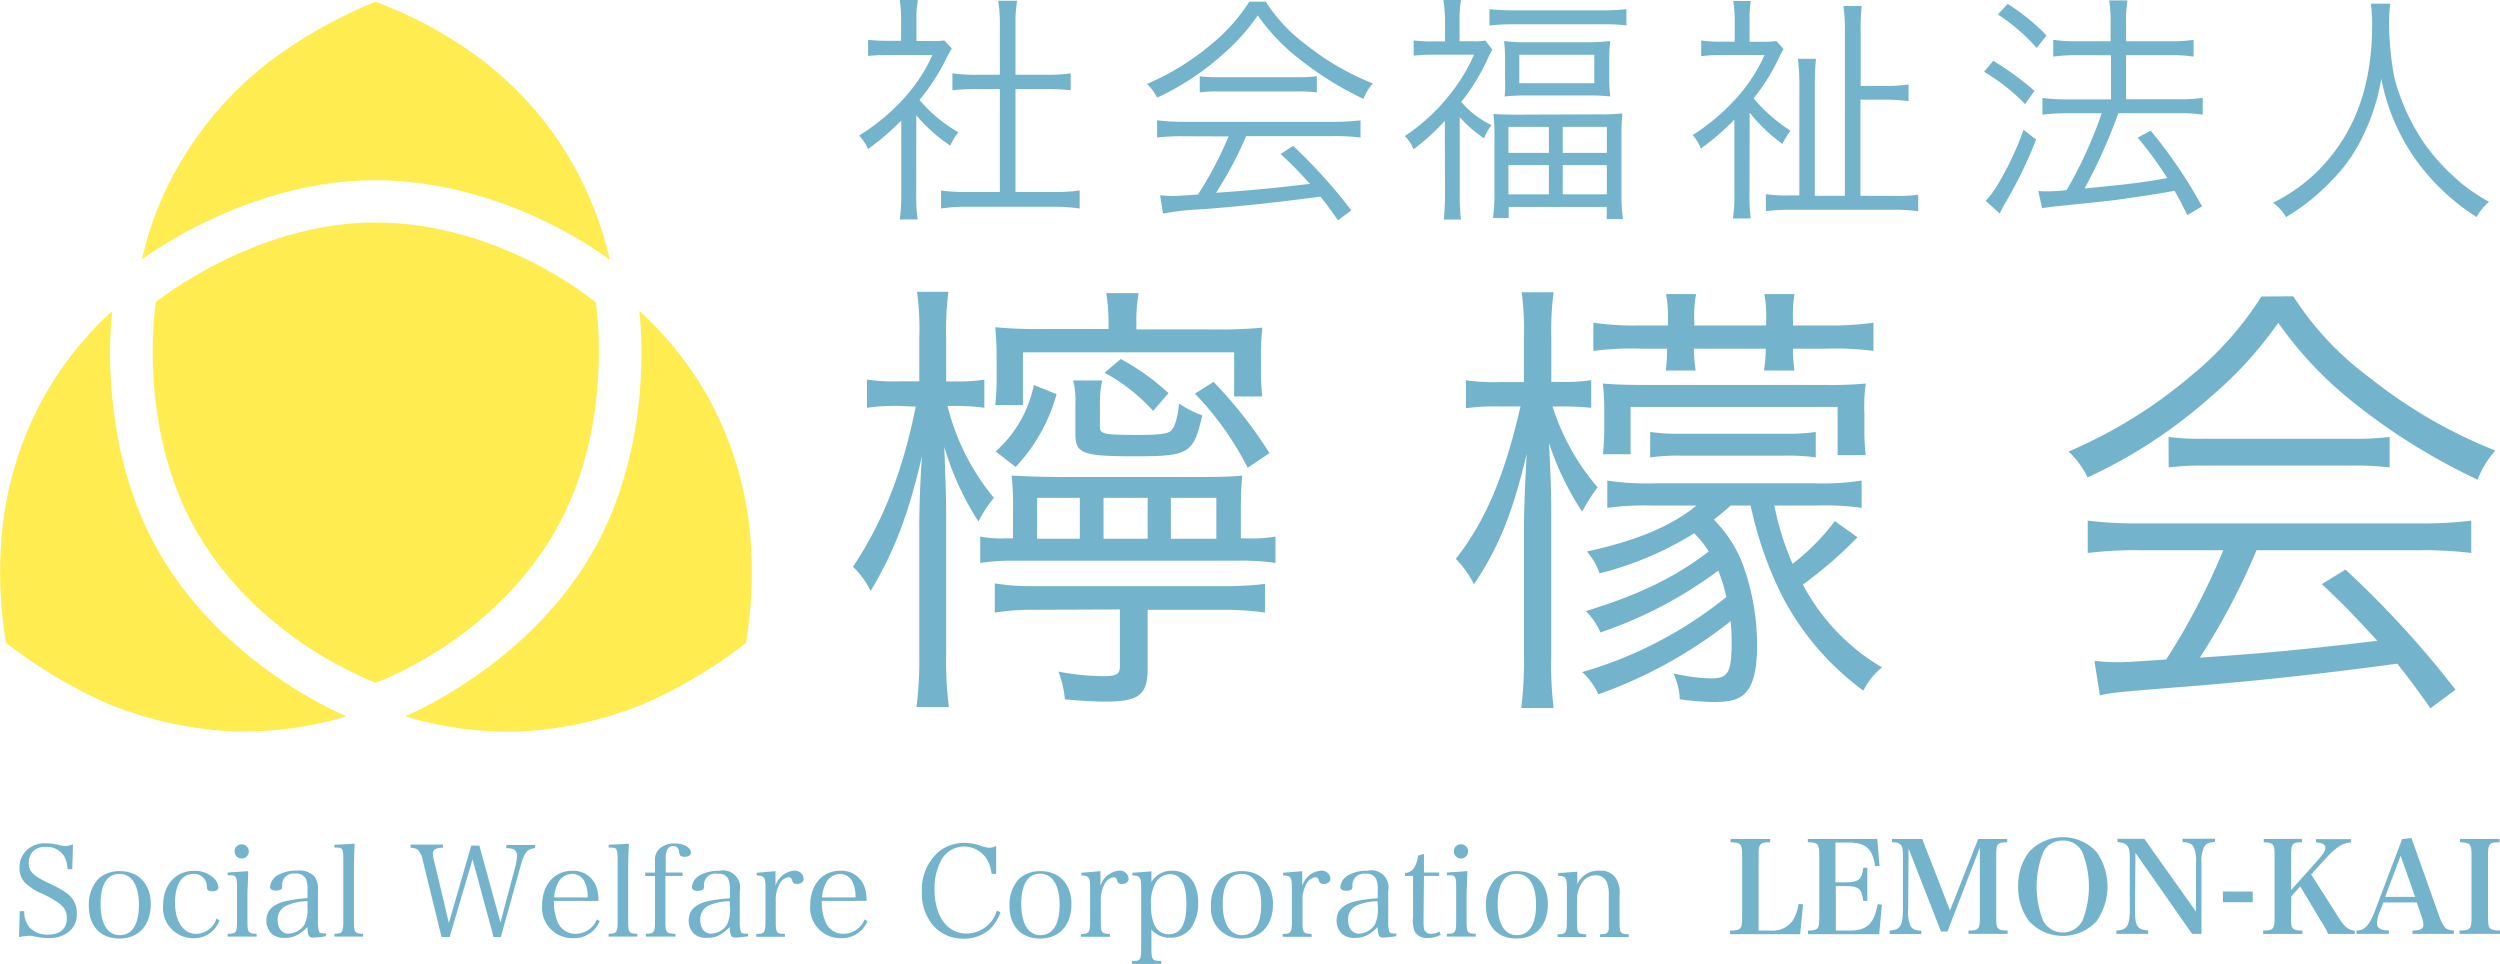 <svg xmlns="http://www.w3.org/2000/svg" viewBox="0 0 308.96 119.11"><defs><style>.cls-1{fill:#74b3cc;}.cls-2{fill:#ffec50;}</style></defs><title>headcopy_lemonkai</title><g id="レイヤー_2" data-name="レイヤー 2"><g id="contents"><path class="cls-1" d="M213.81,115c1.35,0,1.49-.2,1.49-1.63v-7.65c0-1.42-.13-1.58-1.43-1.63v-.41h4.89v.41c-1.3,0-1.42.21-1.42,1.63V115h1.44a3.06,3.06,0,0,0,2.76-1.21,5.28,5.28,0,0,0,.74-2.08l.55.06-.36,3.68h-8.65Z"/><path class="cls-1" d="M223.42,115c1.27,0,1.41-.19,1.41-1.63v-7.65c0-1.44-.16-1.61-1.41-1.63v-.41H232l.28,3.34h-.55c-.33-2.18-1.16-2.9-3.37-2.9h-1.53v4.92H228c1.69,0,2.1-.33,2.27-1.8h.5v4.09h-.5c-.19-1.52-.58-1.83-2.27-1.83h-1.12V115h1.72c2.12,0,3-.81,3.45-3.26l.52.06-.33,3.65h-8.79Z"/><path class="cls-1" d="M235.82,112.3a4.62,4.62,0,0,0,.28,2.12c.25.41.56.55,1.34.6v.41h-3.9V115c1.32-.08,1.63-.61,1.63-2.71V105.7c0-.85-.08-1.16-.35-1.37s-.41-.22-1-.23v-.41h3.74l3.43,8.83,3.48-8.83h3.59v.41c-1.25,0-1.36.19-1.36,1.65v7.64c0,1.43.13,1.58,1.41,1.61v.41h-4.84V115c1.27,0,1.41-.19,1.41-1.61v-8.65l-4,10.37h-.81l-4-10.24Z"/><path class="cls-1" d="M250.74,105.31a5.67,5.67,0,0,1,8.38,0,7.46,7.46,0,0,1,0,8.51,5.68,5.68,0,0,1-8.38,0,7,7,0,0,1-1.33-4.26A6.86,6.86,0,0,1,250.74,105.31Zm1.75,8.46a2.75,2.75,0,0,0,4.87,0,11.47,11.47,0,0,0,0-8.41,2.54,2.54,0,0,0-2.43-1.47,2.58,2.58,0,0,0-2.44,1.47,11.5,11.5,0,0,0,0,8.41Z"/><path class="cls-1" d="M263.85,112.4c0,2.07.28,2.51,1.63,2.59v.42h-3.93V115c1.33-.06,1.66-.58,1.66-2.71v-6.22c0-1.54-.27-1.86-1.52-2v-.41H265l6.39,9v-5.89a4.32,4.32,0,0,0-.3-2.11c-.24-.41-.57-.55-1.36-.59v-.42h4v.42c-.75,0-1.08.19-1.33.59a4,4,0,0,0-.33,2v8.75h-1.16l-7-10Z"/><path class="cls-1" d="M274.72,110.18h3.68v1.32h-3.68Z"/><path class="cls-1" d="M283.13,113.38c0,1.44.12,1.58,1.41,1.63v.41h-4.85V115c1.28,0,1.41-.19,1.41-1.63v-7.65c0-1.42-.12-1.58-1.34-1.63v-.41h4.73v.41c-1.22,0-1.35.21-1.35,1.63V110l3.24-3.62c.69-.77,1-1.22,1-1.6s-.3-.61-1.16-.67v-.41h4.32v.41c-1.11.09-1.88.61-3.37,2.26l-1.55,1.69,3.45,5.42c.67,1.07,1.19,1.47,1.94,1.55v.39h-3.29a8.93,8.93,0,0,0-.84-1.52l-2.61-4.36-1.1,1.24Z"/><path class="cls-1" d="M294.11,112.64a4.18,4.18,0,0,0-.35,1.44c0,.61.44.89,1.47.92v.41h-4V115c1,0,1.58-.63,2.29-2.47l3.34-8.83,1.16-.13,3.41,9.6c.36,1,.66,1.47,1,1.66a2.59,2.59,0,0,0,.83.17v.41h-5.11V115c1,0,1.35-.23,1.35-.75v0a4.11,4.11,0,0,0-.23-1l-.6-1.72h-4.12Zm2.57-6.89-1.91,5.09h3.7Z"/><path class="cls-1" d="M303.95,115c1.36,0,1.49-.19,1.49-1.63v-7.65c0-1.42-.13-1.58-1.43-1.63v-.41h4.89v.41c-1.3,0-1.42.21-1.42,1.63v7.65c0,1.44.14,1.58,1.49,1.63v.41h-5Z"/><path class="cls-1" d="M2.44,112.61H3a3,3,0,0,0,.64,2,3,3,0,0,0,2.35.89c1.43,0,2.27-.75,2.27-2s-.58-1.83-2.91-3a6.87,6.87,0,0,1-2.25-1.41,2.59,2.59,0,0,1-.69-1.85,2.93,2.93,0,0,1,1-2.27,3.2,3.2,0,0,1,2.24-.75,6.42,6.42,0,0,1,1.85.27,3.2,3.2,0,0,0,.58.08,2.85,2.85,0,0,0,.94-.24l-.09,3.09H8.35a3.57,3.57,0,0,0-.44-1.64,2.5,2.5,0,0,0-2.26-1.11A2,2,0,0,0,4,105.3a2.22,2.22,0,0,0-.45,1.36c0,1,.5,1.55,2.37,2.43s2.69,1.44,3.13,2.13a3,3,0,0,1,.44,1.72,2.63,2.63,0,0,1-.89,2.13,3.73,3.73,0,0,1-2.55.86,9.23,9.23,0,0,1-2.1-.27,3.39,3.39,0,0,0-.52,0,5.65,5.65,0,0,0-1.08.16Z"/><path class="cls-1" d="M12.11,108.66a3.78,3.78,0,0,1,2.73-1c2.29,0,3.79,1.61,3.79,4.07,0,2.62-1.5,4.26-3.88,4.26s-3.77-1.61-3.77-4A4.69,4.69,0,0,1,12.11,108.66Zm2.68,6.91c1.53,0,2.38-1.33,2.38-3.74S16.3,108,14.76,108s-2.33,1.33-2.33,3.73S13.29,115.57,14.79,115.57Z"/><path class="cls-1" d="M27.13,113.74a3.33,3.33,0,0,1-3.23,2.21,3.73,3.73,0,0,1-3.74-4.06c0-2.55,1.55-4.27,3.84-4.27a3.53,3.53,0,0,1,2.32.8,1.87,1.87,0,0,1,.67,1.24c0,.3-.3.49-.78.49a.87.87,0,0,1-.53-.16c-.09-.09-.09-.12-.12-.53A1.57,1.57,0,0,0,23.9,108c-1.43,0-2.27,1.31-2.27,3.57s1,3.84,2.61,3.84a2.69,2.69,0,0,0,2.52-1.9Z"/><path class="cls-1" d="M30.67,107.66c0,.91-.09,2.27-.09,2.93v3.2c0,1.46.08,1.58,1.13,1.61v.35H28.13v-.35c1.08,0,1.16-.16,1.16-1.61V109.6c0-.79-.06-1.14-.23-1.29s-.38-.14-.92-.14v-.34Zm-.79-3.32a.88.88,0,1,1-.89.88A.87.87,0,0,1,29.88,104.34Z"/><path class="cls-1" d="M40.25,115.71a13.33,13.33,0,0,1-1.61.16c-.47,0-.6-.25-.66-1.3a3.86,3.86,0,0,1-.77.67,3.09,3.09,0,0,1-2,.67,2.37,2.37,0,0,1-1.6-.48,2.25,2.25,0,0,1-.69-1.66c0-1.24.78-2,2.3-2.38A17.27,17.27,0,0,1,38,111v-1a3.16,3.16,0,0,0-.22-1.43,1.31,1.31,0,0,0-1.28-.61,1.41,1.41,0,0,0-1.63,1.44c0,.33,0,.44-.17.53a1,1,0,0,1-.55.13c-.53,0-.77-.14-.77-.47a1.87,1.87,0,0,1,1.07-1.5,4.72,4.72,0,0,1,2.29-.5,2.66,2.66,0,0,1,2.1.69,2.67,2.67,0,0,1,.45,1.77s0,0,0,1.58l0,1.49,0,.72a3.61,3.61,0,0,0,.17,1.35c.09.12.28.17.88.17ZM38,111.37a6.8,6.8,0,0,0-2.63.56,1.84,1.84,0,0,0-1.05,1.79c0,1,.53,1.66,1.32,1.66a2.4,2.4,0,0,0,2-1.14,4.39,4.39,0,0,0,.36-2.13Z"/><path class="cls-1" d="M41.32,115.4c1,0,1.11-.16,1.11-1.61v-7.63c0-.77-.06-1.14-.23-1.28s-.34-.13-.88-.14v-.34l2.51-.13c-.06,1-.09,2.3-.09,3.13v6.39c0,1.46.08,1.58,1.13,1.61v.35H41.32Z"/><path class="cls-1" d="M55.57,115.8h-1l-2.3-9.38a2.7,2.7,0,0,0-.61-1.38c-.17-.16-.39-.22-.92-.27v-.39h4v.39a1.91,1.91,0,0,0-.88.14.64.64,0,0,0-.36.61,4.45,4.45,0,0,0,.22,1.16l1.75,7.38,2.77-9.56h1L61.85,114l1.82-6.85a6.26,6.26,0,0,0,.23-1.41.81.81,0,0,0-.56-.83,2.52,2.52,0,0,0-.77-.09v-.39h3.57v.39c-1,.09-1.33.5-1.82,2.26L61.9,115.8H61l-2.6-9.6Z"/><path class="cls-1" d="M68.46,111.33a6.31,6.31,0,0,0,.36,2.35,2.37,2.37,0,0,0,2.35,1.72,2.83,2.83,0,0,0,2.59-1.77l.36.2a3.4,3.4,0,0,1-3.3,2.11A3.74,3.74,0,0,1,67,111.89c0-2.53,1.5-4.27,3.71-4.27a3,3,0,0,1,3,2,4.92,4.92,0,0,1,.25,1.72Zm4.17-.42a4.14,4.14,0,0,0-.3-1.74A1.7,1.7,0,0,0,70.71,108a2,2,0,0,0-1.8,1.22,4.38,4.38,0,0,0-.42,1.68Z"/><path class="cls-1" d="M75.22,115.4c1,0,1.11-.16,1.11-1.61v-7.63c0-.77-.06-1.14-.23-1.28s-.34-.13-.88-.14v-.34l2.5-.13c-.06,1-.09,2.3-.09,3.13v6.39c0,1.46.08,1.58,1.13,1.61v.35H75.22Z"/><path class="cls-1" d="M82.23,113.79c0,1.46.09,1.58,1.24,1.61v.35H79.82v-.35c1,0,1.13-.16,1.13-1.61v-5.53H79.74v-.42h1.21c0-.61,0-1.17,0-1.46a1.83,1.83,0,0,1,.58-1.52,2.77,2.77,0,0,1,1.85-.63c1.11,0,2,.5,2,1.16,0,.31-.3.5-.77.5a.86.86,0,0,1-.52-.14c-.09-.1-.09-.1-.17-.52s-.28-.67-.73-.67c-.61,0-.92.5-.92,1.52,0,.23,0,.39,0,1.14,0,.16,0,.36,0,.61h2.08v.42H82.23Z"/><path class="cls-1" d="M92.44,115.71a13.36,13.36,0,0,1-1.61.16c-.47,0-.6-.25-.66-1.3a3.79,3.79,0,0,1-.77.67,3.09,3.09,0,0,1-2,.67,2.38,2.38,0,0,1-1.6-.48,2.25,2.25,0,0,1-.69-1.66c0-1.24.78-2,2.3-2.38a17.2,17.2,0,0,1,2.79-.37v-1A3.18,3.18,0,0,0,90,108.6a1.31,1.31,0,0,0-1.29-.61A1.41,1.41,0,0,0,87,109.43c0,.33,0,.44-.17.53a1,1,0,0,1-.55.13c-.53,0-.77-.14-.77-.47a1.86,1.86,0,0,1,1.07-1.5,4.71,4.71,0,0,1,2.29-.5,2.1,2.1,0,0,1,2.55,2.46s0,0,0,1.58l0,1.49v.72a3.58,3.58,0,0,0,.17,1.35c.09.12.28.17.88.17Zm-2.27-4.34a6.82,6.82,0,0,0-2.63.56,1.85,1.85,0,0,0-1,1.79c0,1,.53,1.66,1.32,1.66a2.4,2.4,0,0,0,2-1.14,4.41,4.41,0,0,0,.36-2.13Z"/><path class="cls-1" d="M95.84,107.66c0,.78,0,1,0,1.31v.5a2.66,2.66,0,0,1,2.29-1.87,1.08,1.08,0,0,1,1.19,1c0,.39-.33.64-.83.64-.34,0-.48-.09-.58-.39s-.19-.44-.44-.44a1.53,1.53,0,0,0-1.18.94,4.07,4.07,0,0,0-.42,2v2.46c0,1.47.08,1.58,1.13,1.61v.35H93.46v-.35c1,0,1.14-.16,1.14-1.61v-4.2c0-1.18-.19-1.41-1.08-1.41v-.34Z"/><path class="cls-1" d="M101.56,111.33a6.27,6.27,0,0,0,.36,2.35,2.37,2.37,0,0,0,2.35,1.72,2.83,2.83,0,0,0,2.58-1.77l.36.2a3.4,3.4,0,0,1-3.31,2.11,3.74,3.74,0,0,1-3.77-4.06c0-2.53,1.5-4.27,3.71-4.27a3,3,0,0,1,3,2,5,5,0,0,1,.25,1.72Zm4.17-.42a4.14,4.14,0,0,0-.3-1.74,1.7,1.7,0,0,0-1.61-1.16,2,2,0,0,0-1.8,1.22,4.41,4.41,0,0,0-.42,1.68Z"/><path class="cls-1" d="M122.54,108a4.18,4.18,0,0,0-.78-2.11,3.35,3.35,0,0,0-2.61-1.27,3.2,3.2,0,0,0-2.74,1.52,7.27,7.27,0,0,0-.91,3.81c0,3.27,1.56,5.42,3.93,5.42a3.92,3.92,0,0,0,3.76-2.83l.45.2a5.35,5.35,0,0,1-1.28,2.07A4.79,4.79,0,0,1,119,116a4.86,4.86,0,0,1-3.6-1.54,6,6,0,0,1-1.47-4.21,6.15,6.15,0,0,1,2.21-5.09,5,5,0,0,1,3-1,6.73,6.73,0,0,1,2,.34,3.45,3.45,0,0,0,1.16.27,2.12,2.12,0,0,0,.81-.22V108Z"/><path class="cls-1" d="M125.89,108.66a3.78,3.78,0,0,1,2.73-1c2.29,0,3.79,1.61,3.79,4.07,0,2.62-1.5,4.26-3.88,4.26s-3.77-1.61-3.77-4A4.69,4.69,0,0,1,125.89,108.66Zm2.68,6.91c1.53,0,2.38-1.33,2.38-3.74s-.88-3.85-2.41-3.85-2.33,1.33-2.33,3.73S127.07,115.57,128.57,115.57Z"/><path class="cls-1" d="M136,107.66c0,.78,0,1,0,1.31v.5a2.66,2.66,0,0,1,2.29-1.87,1.08,1.08,0,0,1,1.19,1c0,.39-.33.64-.83.64-.35,0-.49-.09-.58-.39s-.19-.44-.44-.44a1.53,1.53,0,0,0-1.17.94,4.09,4.09,0,0,0-.42,2v2.46c0,1.47.08,1.58,1.13,1.61v.35h-3.59v-.35c1,0,1.14-.16,1.14-1.61v-4.2c0-1.18-.19-1.41-1.08-1.41v-.34Z"/><path class="cls-1" d="M142.3,109a2.9,2.9,0,0,1,2.57-1.39c2,0,3.21,1.49,3.21,3.95a5.38,5.38,0,0,1-.88,3.12,3.15,3.15,0,0,1-2.58,1.21,3,3,0,0,1-2.32-1v2.29c0,1.45.08,1.55,1.21,1.59v.36h-3.62v-.36c1.06,0,1.14-.14,1.14-1.59v-7.57c0-1.18-.19-1.41-1.08-1.41v-.34l2.35-.17Zm2.19,6.45c1.42,0,2.13-1.25,2.13-3.73s-.66-3.68-2-3.68a2.1,2.1,0,0,0-1.78,1,5.22,5.22,0,0,0-.61,2.74C142.24,114.24,143,115.46,144.49,115.46Z"/><path class="cls-1" d="M150.8,108.66a3.79,3.79,0,0,1,2.73-1c2.29,0,3.79,1.61,3.79,4.07,0,2.62-1.5,4.26-3.89,4.26a3.69,3.69,0,0,1-3.77-4A4.69,4.69,0,0,1,150.8,108.66Zm2.68,6.91c1.54,0,2.38-1.33,2.38-3.74S155,108,153.45,108s-2.34,1.33-2.34,3.73S152,115.57,153.48,115.57Z"/><path class="cls-1" d="M160.94,107.66c0,.78,0,1,0,1.31v.5a2.66,2.66,0,0,1,2.29-1.87,1.08,1.08,0,0,1,1.19,1c0,.39-.33.64-.83.64-.34,0-.48-.09-.58-.39s-.19-.44-.44-.44a1.53,1.53,0,0,0-1.18.94,4.09,4.09,0,0,0-.42,2v2.46c0,1.47.08,1.58,1.13,1.61v.35h-3.58v-.35c1,0,1.14-.16,1.14-1.61v-4.2c0-1.18-.19-1.41-1.08-1.41v-.34Z"/><path class="cls-1" d="M172.51,115.71a13.33,13.33,0,0,1-1.61.16c-.47,0-.59-.25-.66-1.3a4,4,0,0,1-.77.67,3.1,3.1,0,0,1-2,.67,2.38,2.38,0,0,1-1.6-.48,2.26,2.26,0,0,1-.69-1.66c0-1.24.78-2,2.3-2.38a17.29,17.29,0,0,1,2.79-.37v-1a3.13,3.13,0,0,0-.22-1.43,1.3,1.3,0,0,0-1.28-.61,1.41,1.41,0,0,0-1.63,1.44c0,.33,0,.44-.17.53a1,1,0,0,1-.55.13c-.53,0-.77-.14-.77-.47a1.86,1.86,0,0,1,1.07-1.5,4.72,4.72,0,0,1,2.29-.5,2.1,2.1,0,0,1,2.55,2.46s0,0,0,1.58v1.49l0,.72a3.62,3.62,0,0,0,.17,1.35c.1.12.29.17.88.17Zm-2.27-4.34a6.82,6.82,0,0,0-2.63.56,1.84,1.84,0,0,0-1,1.79c0,1,.53,1.66,1.31,1.66a2.4,2.4,0,0,0,2-1.14,4.38,4.38,0,0,0,.36-2.13Z"/><path class="cls-1" d="M175.93,113.52c0,.93,0,1.33.2,1.55a.87.87,0,0,0,.77.33,1.83,1.83,0,0,0,1-.28l.14.41a3.34,3.34,0,0,1-1.58.39,1.7,1.7,0,0,1-1.61-.77,3.72,3.72,0,0,1-.22-1.82v-5.08h-1v-.36c.92-.08,1.39-.69,1.63-2.16l.72-.2c0,.68,0,1.27,0,2.3h1.88v.42h-1.88Z"/><path class="cls-1" d="M181.34,107.66c0,.91-.09,2.27-.09,2.93v3.2c0,1.46.08,1.58,1.13,1.61v.35H178.8v-.35c1.08,0,1.16-.16,1.16-1.61V109.6c0-.79-.06-1.14-.23-1.29s-.38-.14-.92-.14v-.34Zm-.78-3.32a.88.88,0,1,1-.89.88A.87.87,0,0,1,180.56,104.34Z"/><path class="cls-1" d="M184.77,108.66a3.78,3.78,0,0,1,2.73-1c2.29,0,3.79,1.61,3.79,4.07,0,2.62-1.5,4.26-3.88,4.26s-3.77-1.61-3.77-4A4.69,4.69,0,0,1,184.77,108.66Zm2.68,6.91c1.54,0,2.38-1.33,2.38-3.74S189,108,187.42,108s-2.33,1.33-2.33,3.73S185.94,115.57,187.45,115.57Z"/><path class="cls-1" d="M194.93,109.27a2.81,2.81,0,0,1,2.76-1.66,2.17,2.17,0,0,1,2.05,1,3.38,3.38,0,0,1,.41,2v3.24c0,1.47.08,1.58,1.14,1.61v.35h-3.55v-.35c.52,0,.8-.08.92-.23a.85.85,0,0,0,.16-.52c0-.17,0-.75,0-.86v-3.15a4.16,4.16,0,0,0-.25-1.69,1.4,1.4,0,0,0-1.38-.83,2,2,0,0,0-1.77,1.05,3.8,3.8,0,0,0-.53,1.91v2.71c0,1.47.08,1.58,1.14,1.61v.35H192.5v-.35c1,0,1.14-.16,1.14-1.61v-4.2c0-1.18-.19-1.41-1.08-1.41v-.34l2.37-.17Z"/><path class="cls-1" d="M113.23,24.2a19.09,19.09,0,0,0,.18,2.92H111.2a20.12,20.12,0,0,0,.18-2.95V14.9a30.6,30.6,0,0,1-4.11,3.52,5.57,5.57,0,0,0-1.1-1.67,25.64,25.64,0,0,0,5.37-4.41,20.23,20.23,0,0,0,3.69-5.54h-5.57a20.71,20.71,0,0,0-2.38.12v-2a19.9,19.9,0,0,0,2.32.12h1.76V2.3A17,17,0,0,0,111.2,0h2.24a12.75,12.75,0,0,0-.18,2.33V5.07H115A10.68,10.68,0,0,0,116.71,5l.92,1c-.21.33-.39.66-.71,1.28a25.67,25.67,0,0,1-3.28,5.07,18,18,0,0,0,4.8,4,7.18,7.18,0,0,0-1,1.64,19.38,19.38,0,0,1-4.2-3.75ZM123.57,2.8a17.73,17.73,0,0,0-.21-2.71h2.35a14,14,0,0,0-.21,2.71V9.24h3.9a19.12,19.12,0,0,0,2.92-.18v2.09c-.92-.09-1.87-.15-2.92-.15h-3.9V23.72h4.71a20.6,20.6,0,0,0,3.22-.18v2.23a20.41,20.41,0,0,0-3.22-.21H119.49a19.79,19.79,0,0,0-3.19.21V23.54a20.65,20.65,0,0,0,3.22.18h4.05V11h-2.95c-1,0-2,.06-2.92.15V9.06a18.87,18.87,0,0,0,2.92.18h2.95Z"/><path class="cls-1" d="M156.43.21a20,20,0,0,0,5,5.33,32.24,32.24,0,0,0,8.23,4.77,6.28,6.28,0,0,0-1.16,1.91A41,41,0,0,1,160.21,7a24.68,24.68,0,0,1-4.77-5.09A25.73,25.73,0,0,1,151,6.83a32.65,32.65,0,0,1-8,5.24,6,6,0,0,0-1.25-1.7,31.3,31.3,0,0,0,7.9-4.86,21.94,21.94,0,0,0,4.74-5.3ZM146.36,16.84A25.51,25.51,0,0,0,143,17V14.87a25.53,25.53,0,0,0,3.4.18h18.35a25.21,25.21,0,0,0,3.39-.18V17a25.83,25.83,0,0,0-3.39-.18H154a44.89,44.89,0,0,1-3.72,7c4.11-.27,7.21-.57,11.62-1.1-1.79-1.94-2.32-2.47-3.64-3.69l1.55-1A64.38,64.38,0,0,1,167,26l-1.64,1.22c-1.16-1.64-1.55-2.15-2.18-2.92-5.3.71-9.8,1.19-14.45,1.55a35.87,35.87,0,0,0-5,.54l-.36-2.26a14.09,14.09,0,0,0,1.52.09c.48,0,.48,0,3.16-.18a45,45,0,0,0,3.78-7.18Zm1.91-7.42a16.13,16.13,0,0,0,2.35.12h9.62a18.54,18.54,0,0,0,2.5-.12v2a18.41,18.41,0,0,0-2.5-.12h-9.65a17.21,17.21,0,0,0-2.32.12Z"/><path class="cls-1" d="M178.56,14.93a27.65,27.65,0,0,1-3.87,3.52,4.93,4.93,0,0,0-1.08-1.64A23.56,23.56,0,0,0,178.92,12a22.3,22.3,0,0,0,3.25-5.24H177a20.46,20.46,0,0,0-2.29.12V5a18,18,0,0,0,2.23.12h1.64V2.36A18.88,18.88,0,0,0,178.38,0h2.18a12.6,12.6,0,0,0-.18,2.36V5.1h1.79a6.62,6.62,0,0,0,1.4-.09l.86,1.13a9.07,9.07,0,0,0-.59,1.16,26,26,0,0,1-3.25,5.3,11.37,11.37,0,0,0,3.73,2.86,6.8,6.8,0,0,0-.92,1.64,16.09,16.09,0,0,1-3-2.62V24a24.39,24.39,0,0,0,.15,3.13h-2.12c.09-.92.15-2,.15-3.13Zm5.51-13.8a27.24,27.24,0,0,0,2.95.15h11A24.91,24.91,0,0,0,201,1.13v2A25.68,25.68,0,0,0,198.14,3H186.9a26.52,26.52,0,0,0-2.83.15Zm13.55,13a22.39,22.39,0,0,0,2.89-.12,23.25,23.25,0,0,0-.12,2.86V24a22.89,22.89,0,0,0,.18,3.07h-2V25.57H186.45v1.37h-1.94a21.63,21.63,0,0,0,.18-3v-7a23.64,23.64,0,0,0-.12-2.86c.72.06,1.64.09,3,.09ZM186,7.54a20.31,20.31,0,0,0-.12-2.47,18.46,18.46,0,0,0,2.8.15h7.51A23.33,23.33,0,0,0,199,5.07a18.85,18.85,0,0,0-.12,2.44V9.42a19,19,0,0,0,.12,2.5,23,23,0,0,0-2.83-.12h-7.39a24.64,24.64,0,0,0-2.83.12A19.18,19.18,0,0,0,186,9.48Zm.42,11.35h5V15.68h-5Zm0,5.13h5V20.41h-5Zm1.34-13.74h9.27V6.77h-9.27Zm5.37,8.61h5.45V15.68h-5.45Zm0,5.13h5.45V20.41h-5.45Z"/><path class="cls-1" d="M216.21,24a21.87,21.87,0,0,0,.15,3h-2.2a17.84,17.84,0,0,0,.18-3V14.78a29.72,29.72,0,0,1-4.14,3.58,5.86,5.86,0,0,0-1-1.67,26.36,26.36,0,0,0,5-4.14,20.5,20.5,0,0,0,3.87-5.75h-5.45a17.71,17.71,0,0,0-2.38.15V5a16.22,16.22,0,0,0,2.32.15h1.82V2.39a13.3,13.3,0,0,0-.18-2.27h2.17a13.34,13.34,0,0,0-.15,2.32V5.16h1.61a10.65,10.65,0,0,0,1.7-.09l.89,1a11.41,11.41,0,0,0-.6,1.13,24,24,0,0,1-3.1,4.95,19.68,19.68,0,0,0,4.56,4,9.62,9.62,0,0,0-1,1.64,20.53,20.53,0,0,1-4.05-3.87Zm17.85.21a19.25,19.25,0,0,0,3-.15V26.1a24.34,24.34,0,0,0-3.19-.18H221.52a24.17,24.17,0,0,0-3.28.18V24a18.77,18.77,0,0,0,3,.15h1.13V10.49a24,24,0,0,0-.18-3.22h2.24a30.15,30.15,0,0,0-.15,3.19V24.2H228V3.93a22.11,22.11,0,0,0-.18-3.19h2.26A25.47,25.47,0,0,0,229.95,4v6.62h3a19.53,19.53,0,0,0,2.92-.18v2.06a20.81,20.81,0,0,0-2.95-.18h-3V24.2Z"/><path class="cls-1" d="M246.33,7.51a37.35,37.35,0,0,1,5.1,3.72l-1.16,1.64a24.32,24.32,0,0,0-5.07-4Zm5.3,9.74a52.71,52.71,0,0,1-3.91,8c-.18.3-.27.5-.59,1.13l-1.73-1.55a12.74,12.74,0,0,0,1.82-2.59,37.41,37.41,0,0,0,2.86-6.2ZM248.12.48a26.24,26.24,0,0,1,4.8,3.9l-1.22,1.55a23.21,23.21,0,0,0-4.79-4.14Zm8.52,6.34a20.32,20.32,0,0,0-2.89.18V4.92a18.76,18.76,0,0,0,2.92.18h4.17V3a17.65,17.65,0,0,0-.18-2.95h2.26A16.44,16.44,0,0,0,262.75,3V5.1h5.66a17.3,17.3,0,0,0,2.68-.18V7a16.66,16.66,0,0,0-2.65-.18h-5.69v5.45h6.73a17.5,17.5,0,0,0,2.74-.18v2.08a18.08,18.08,0,0,0-2.71-.18h-7.72a66.2,66.2,0,0,1-4.17,9.3c5.21-.5,7.3-.74,10.22-1.28a44,44,0,0,0-3.66-5l1.61-.86a59.24,59.24,0,0,1,6.35,9.36l-1.82,1.07c-.77-1.55-1-2-1.58-3-2.35.42-2.35.42-5.37.86-2.18.33-2.18.33-8.7,1-1.22.12-1.64.18-2.3.3l-.47-2.15a6.39,6.39,0,0,0,1,.06,25.06,25.06,0,0,0,2.5-.15A53.68,53.68,0,0,0,259.74,14h-4.41a21.23,21.23,0,0,0-2.92.18V12.1a19.77,19.77,0,0,0,3,.18h5.48V6.83Z"/><path class="cls-1" d="M295.4.45a20,20,0,0,0-.15,2.65,38.88,38.88,0,0,0,.65,6.47,26.14,26.14,0,0,0,3.84,8.34,26.53,26.53,0,0,0,4.41,4.71,22.09,22.09,0,0,0,3.46,2.32,6.84,6.84,0,0,0-1.55,1.88,27.24,27.24,0,0,1-7.89-7.63,25.68,25.68,0,0,1-3.88-9.47,25.14,25.14,0,0,1-2.06,6.65A20,20,0,0,1,288,22.47a25.29,25.29,0,0,1-5.48,4.35,5.7,5.7,0,0,0-1.61-1.76,21,21,0,0,0,6.08-4.5c4.14-4.44,6.17-10.16,6.17-17.49A19.7,19.7,0,0,0,293,.45Z"/><path class="cls-1" d="M111.08,50.17a23.74,23.74,0,0,0-3.94.23V46.91a23.13,23.13,0,0,0,3.94.22h2.53V41.85a33.77,33.77,0,0,0-.28-5.79h3.88a37.79,37.79,0,0,0-.28,5.74v5.34H118a22,22,0,0,0,3.65-.22V50.4a23.51,23.51,0,0,0-3.65-.23h-.9a28.58,28.58,0,0,0,5.73,11.36,15.38,15.38,0,0,0-1.91,2.92,35.39,35.39,0,0,1-4.22-9.22c.17,4.83.23,6.46.23,8.43v17.2a44.79,44.79,0,0,0,.34,6.52h-4a47.34,47.34,0,0,0,.34-6.52V65c0-2.19.11-5.68.34-8.66-1.69,7.25-3.37,11.69-6.35,16.7a10.68,10.68,0,0,0-2.19-3c3.65-5.4,6.18-11.86,7.76-19.79Zm10.06,16.14a13.84,13.84,0,0,0,3.15.22h.9V63a33.64,33.64,0,0,0-.17-4.22c2.42.12,4.44.17,6.69.17h16.36c2.7,0,4.16-.05,5.45-.17-.11,1.13-.17,2.47-.17,4.38v3.37h.51a17.65,17.65,0,0,0,3.77-.22v3.26a29.46,29.46,0,0,0-4.61-.28H125.47a27.59,27.59,0,0,0-4.33.28Zm6.58,9.05a31.12,31.12,0,0,0-4.78.34v-3.6a27.54,27.54,0,0,0,4.61.34h23.67a40.48,40.48,0,0,0,5.11-.28v3.54a37.37,37.37,0,0,0-5.34-.34h-9.16v7.25c0,3.26-1.07,4.1-5.23,4.1-1.46,0-3-.11-5-.28a12.63,12.63,0,0,0-.79-3.43,29.89,29.89,0,0,0,5.51.56c1.69,0,2.08-.23,2.08-1.24v-7ZM137,39.71a22.62,22.62,0,0,0-.28-3.48h4a17.14,17.14,0,0,0-.28,3.48v1h9.39a55.32,55.32,0,0,0,6.18-.22,27.67,27.67,0,0,0-.17,3.71v1.52A26.08,26.08,0,0,0,156,49h-3.48V43.54H126.42v6.52H123a31.61,31.61,0,0,0,.17-3.43V44.44c0-1.57-.06-2.76-.17-4a55.52,55.52,0,0,0,5.9.22H137ZM123.05,55.79a15,15,0,0,0,4.72-8.21l2.81,1.13a21.47,21.47,0,0,1-5.06,9Zm5.12,10.79h5.28V61.53h-5.28Zm7.76-13.83c0,.9.51,1,4.89,1,2.25,0,3.37-.12,3.82-.45s.9-1.46,1.07-3.43a12.57,12.57,0,0,0,2.87,1.46c-1.07,4.72-1.63,5.06-8.26,5.06s-7.42-.34-7.42-2.81V49.83a9.63,9.63,0,0,0-.28-2.81h3.6a11.76,11.76,0,0,0-.28,2.92Zm.45,13.83h5.45V61.53h-5.45Zm6.13-15.8a22.76,22.76,0,0,0-6-4.72l2-1.69a28.7,28.7,0,0,1,5.9,4.22Zm2.19,15.8h5.62V61.53h-5.62Zm9.5-8.77a38.18,38.18,0,0,0-6.52-9.16l2.3-1.46A55.26,55.26,0,0,1,156.89,56Z"/><path class="cls-1" d="M185.33,50.23a27,27,0,0,0-4.16.22V47a25.65,25.65,0,0,0,4.16.22h3V41.85a34,34,0,0,0-.28-5.73H192a36.6,36.6,0,0,0-.28,5.68v5.4H193a21.43,21.43,0,0,0,3.65-.22V50.4a36,36,0,0,0-3.6-.17h-1.18a28.5,28.5,0,0,0,5.57,10,21,21,0,0,0-1.91,3,35.09,35.09,0,0,1-4.1-8.49c.22,4.22.28,6.24.28,9.16V81A45.51,45.51,0,0,0,192,87.5h-4a47.56,47.56,0,0,0,.34-6.52V65.12c0-2.19.17-6.24.34-9.05-1.74,7.31-3.43,11.53-6.52,16.14a12.54,12.54,0,0,0-2.25-3.15c3.6-4.55,6-10.12,8-18.83Zm28.56,12.25c-.85.73-1.13,1-2.08,1.74a15.74,15.74,0,0,1,3.82,6.24,29.32,29.32,0,0,1,1.52,9.22c0,3.37-.56,5.28-1.75,6.24-.79.62-1.85.84-3.71.84a34.79,34.79,0,0,1-4.1-.34,7.85,7.85,0,0,0-.79-3.2,22.56,22.56,0,0,0,4.67.62c2.14,0,2.53-.73,2.53-4.61,0-.9-.05-1.63-.11-2.47a57.09,57.09,0,0,1-16.36,9.05,8.14,8.14,0,0,0-2-2.75,50.7,50.7,0,0,0,17.82-9.28,20,20,0,0,0-1-3.26,52.78,52.78,0,0,1-14.56,7.64,8.54,8.54,0,0,0-1.8-2.64c6.52-2,11-4.16,15.18-7.36a11.31,11.31,0,0,0-1.8-2.25,41.16,41.16,0,0,1-11.69,4.95,8.06,8.06,0,0,0-1.57-2.7c6.18-1.35,10.46-3.15,13.55-5.68h-5.4a34.81,34.81,0,0,0-5.62.28V59.39a31.51,31.51,0,0,0,5.68.34h20.07a31.57,31.57,0,0,0,5.68-.34v3.37a32.71,32.71,0,0,0-5.62-.28h-5.17a35,35,0,0,0,2.25,7.2,26.78,26.78,0,0,0,5.22-5.28l2.81,2a53.37,53.37,0,0,1-6.75,5.85,25.88,25.88,0,0,0,9.78,10.23,8.67,8.67,0,0,0-2.31,2.87A33.8,33.8,0,0,1,220,73.16a46.79,46.79,0,0,1-3.65-10.68ZM202.7,43.09a35.92,35.92,0,0,0-5.79.28V39.88a34.52,34.52,0,0,0,5.68.34h3.54v-.51a16.45,16.45,0,0,0-.23-3.37h3.71a15.49,15.49,0,0,0-.22,3.37v.51h8.88v-.51a16.44,16.44,0,0,0-.22-3.37h3.71a17.24,17.24,0,0,0-.17,3.37v.51h4.21a36.79,36.79,0,0,0,5.73-.34v3.49a35.53,35.53,0,0,0-5.73-.28h-4.21a20.66,20.66,0,0,0,.17,2.7H218a18.59,18.59,0,0,0,.22-2.7h-8.88a19.44,19.44,0,0,0,.22,2.7h-3.71a17.18,17.18,0,0,0,.17-2.7Zm24.4,7.2H201.52v5.85h-3.43a28.06,28.06,0,0,0,.17-3.2V51a32,32,0,0,0-.17-3.6c1.46.11,2.47.17,4.89.17h22.6a46.68,46.68,0,0,0,5-.17,19.47,19.47,0,0,0-.17,3.71v2.14a22.57,22.57,0,0,0,.17,3H227.1Zm-23.16,3.09a21.28,21.28,0,0,0,3.48.22h13.44a22,22,0,0,0,3.54-.22v3.15a24.32,24.32,0,0,0-3.82-.22H207.7a25,25,0,0,0-3.77.22Z"/><path class="cls-1" d="M283.42,36.62a37.82,37.82,0,0,0,9.44,10.06,60.81,60.81,0,0,0,15.52,9,11.84,11.84,0,0,0-2.19,3.6,77.08,77.08,0,0,1-15.63-9.78,46.64,46.64,0,0,1-9-9.61,48.42,48.42,0,0,1-8.43,9.22A61.68,61.68,0,0,1,258,59a11.28,11.28,0,0,0-2.36-3.2,59,59,0,0,0,14.9-9.16,41.32,41.32,0,0,0,8.94-10ZM264.42,68a48.12,48.12,0,0,0-6.41.34v-4a48.29,48.29,0,0,0,6.41.34H299a47.76,47.76,0,0,0,6.41-.34v4A48.75,48.75,0,0,0,299,68H278.87a84.73,84.73,0,0,1-7,13.27c7.76-.51,13.6-1.07,21.93-2.08-3.37-3.65-4.39-4.67-6.86-7l2.92-1.8a121.83,121.83,0,0,1,13.6,14.84l-3.09,2.3c-2.19-3.09-2.92-4-4.1-5.51-10,1.35-18.49,2.25-27.26,2.92-7,.56-8.1.67-9.5,1l-.67-4.27a26,26,0,0,0,2.87.17c.9,0,.9,0,6-.34A84.93,84.93,0,0,0,274.76,68ZM268,54a29.7,29.7,0,0,0,4.44.22h18.16a34.11,34.11,0,0,0,4.72-.22v3.77a34.24,34.24,0,0,0-4.72-.23H272.4a32,32,0,0,0-4.39.23Z"/><path class="cls-2" d="M75.36,32.12S62.86,22.28,46.3,22.28c-15.88,0-28.75,9.78-28.75,9.78A40,40,0,0,1,22.35,20,43.46,43.46,0,0,1,34,7.09,59.09,59.09,0,0,1,46.39.22a51.2,51.2,0,0,1,11,5.64A42.74,42.74,0,0,1,70.17,19.2,44,44,0,0,1,75.36,32.12Z"/><path class="cls-2" d="M13.88,38.43s-2.21,16.16,5.93,30.1,23,20,23,20A44.41,44.41,0,0,1,29,90.39a46.14,46.14,0,0,1-16.12-3.62A60.56,60.56,0,0,1,.74,79.44,53.28,53.28,0,0,1,.13,67.25a43.14,43.14,0,0,1,5-17.66A42.08,42.08,0,0,1,13.88,38.43Z"/><path class="cls-2" d="M79,38.42s2.21,16.16-5.93,30.1-23,20-23,20a44.36,44.36,0,0,0,13.81,1.9,46.16,46.16,0,0,0,16.12-3.62,60.75,60.75,0,0,0,12.19-7.33,53.29,53.29,0,0,0,.61-12.19,43.14,43.14,0,0,0-5-17.66A42.1,42.1,0,0,0,79,38.42Z"/><path class="cls-2" d="M46.46,84.36s14.21-5,22.07-18.59c7.54-13,5.11-28.32,5.11-28.32v-.07S62,27.5,46.36,27.5c-15,0-27.11,9.84-27.11,9.84l0,.12s-2.44,15.29,5.1,28.31c7.86,13.56,22.07,18.59,22.07,18.59Z"/></g></g></svg>